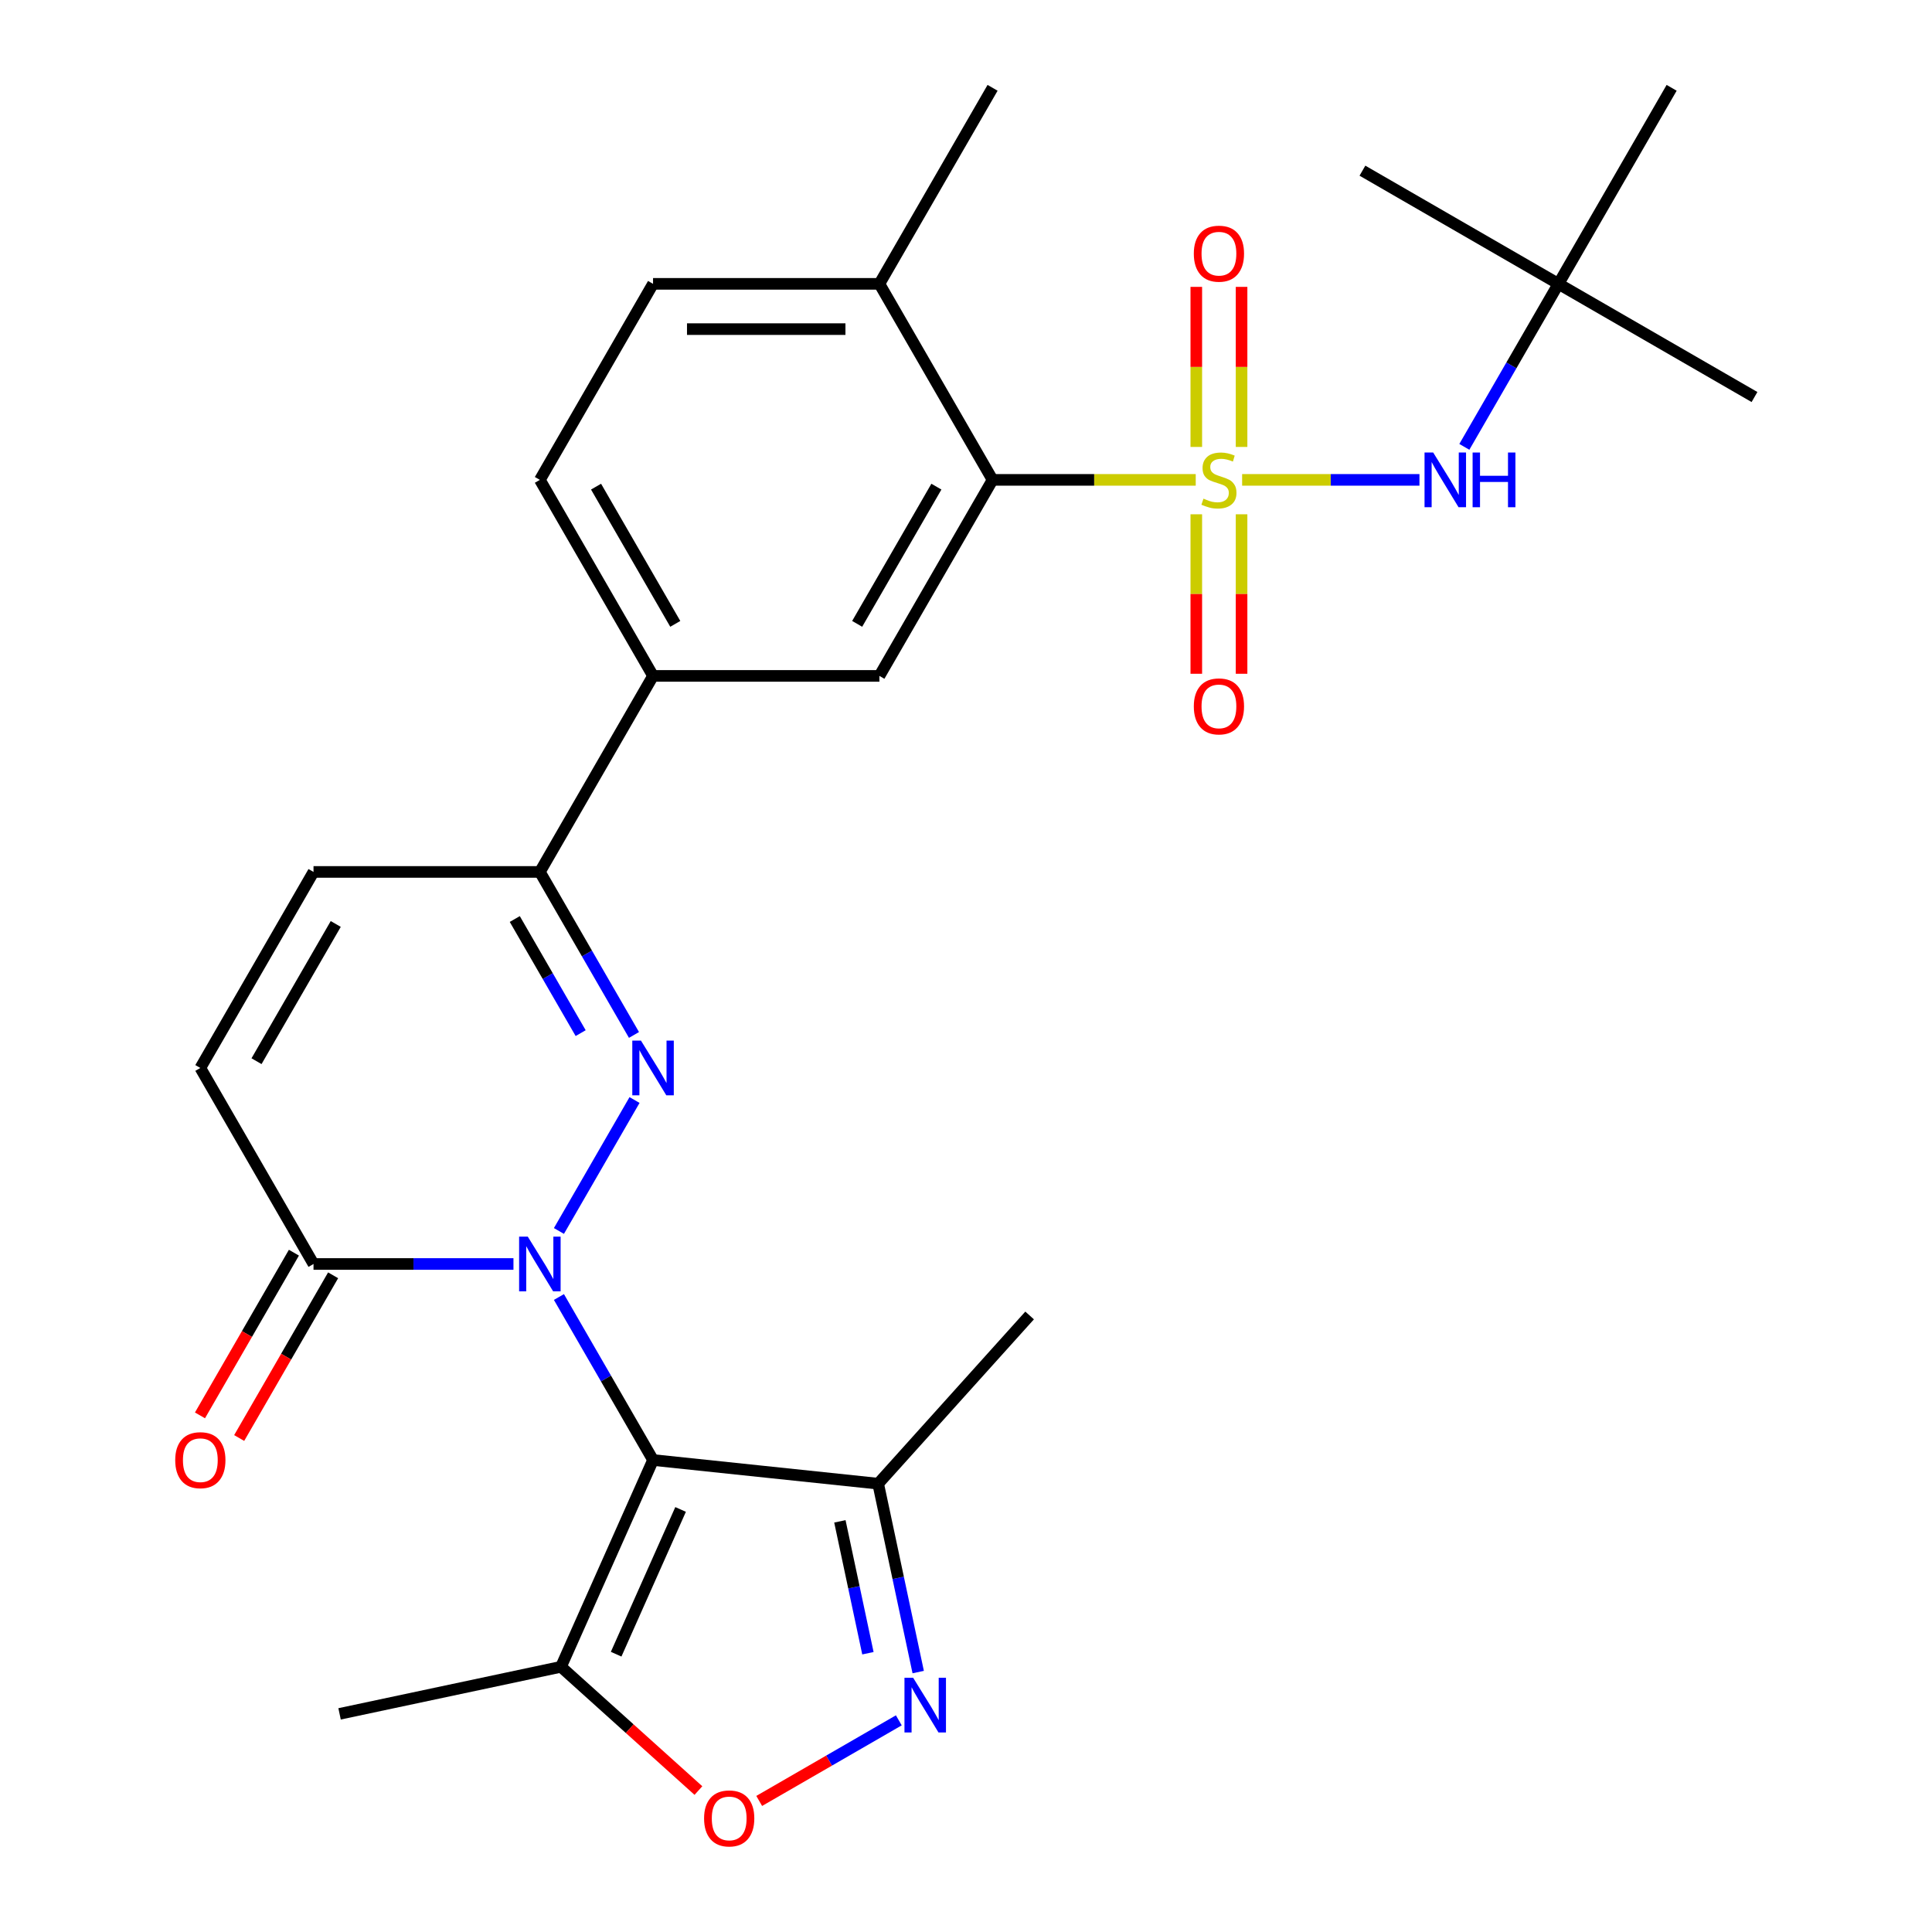 <?xml version='1.0' encoding='iso-8859-1'?>
<svg version='1.1' baseProfile='full'
              xmlns='http://www.w3.org/2000/svg'
                      xmlns:rdkit='http://www.rdkit.org/xml'
                      xmlns:xlink='http://www.w3.org/1999/xlink'
                  xml:space='preserve'
width='1000px' height='1000px' viewBox='0 0 1000 1000'>
<!-- END OF HEADER -->
<rect style='opacity:1.0;fill:#FFFFFF;stroke:none' width='1000' height='1000' x='0' y='0'> </rect>
<path class='bond-1' d='M 289.301,671.328 L 313.658,713.515' style='fill:none;fill-rule:evenodd;stroke:#0000FF;stroke-width:6px;stroke-linecap:butt;stroke-linejoin:miter;stroke-opacity:1' />
<path class='bond-1' d='M 313.658,713.515 L 338.015,755.703' style='fill:none;fill-rule:evenodd;stroke:#000000;stroke-width:6px;stroke-linecap:butt;stroke-linejoin:miter;stroke-opacity:1' />
<path class='bond-2' d='M 289.301,637.15 L 328.434,569.37' style='fill:none;fill-rule:evenodd;stroke:#0000FF;stroke-width:6px;stroke-linecap:butt;stroke-linejoin:miter;stroke-opacity:1' />
<path class='bond-5' d='M 265.766,654.239 L 214.02,654.239' style='fill:none;fill-rule:evenodd;stroke:#0000FF;stroke-width:6px;stroke-linecap:butt;stroke-linejoin:miter;stroke-opacity:1' />
<path class='bond-5' d='M 214.02,654.239 L 162.274,654.239' style='fill:none;fill-rule:evenodd;stroke:#000000;stroke-width:6px;stroke-linecap:butt;stroke-linejoin:miter;stroke-opacity:1' />
<path class='bond-0' d='M 618.908,248.383 L 566.332,248.383' style='fill:none;fill-rule:evenodd;stroke:#CCCC00;stroke-width:6px;stroke-linecap:butt;stroke-linejoin:miter;stroke-opacity:1' />
<path class='bond-0' d='M 566.332,248.383 L 513.756,248.383' style='fill:none;fill-rule:evenodd;stroke:#000000;stroke-width:6px;stroke-linecap:butt;stroke-linejoin:miter;stroke-opacity:1' />
<path class='bond-10' d='M 642.926,248.383 L 688.817,248.383' style='fill:none;fill-rule:evenodd;stroke:#CCCC00;stroke-width:6px;stroke-linecap:butt;stroke-linejoin:miter;stroke-opacity:1' />
<path class='bond-10' d='M 688.817,248.383 L 734.708,248.383' style='fill:none;fill-rule:evenodd;stroke:#0000FF;stroke-width:6px;stroke-linecap:butt;stroke-linejoin:miter;stroke-opacity:1' />
<path class='bond-15' d='M 619.201,266.192 L 619.201,307.466' style='fill:none;fill-rule:evenodd;stroke:#CCCC00;stroke-width:6px;stroke-linecap:butt;stroke-linejoin:miter;stroke-opacity:1' />
<path class='bond-15' d='M 619.201,307.466 L 619.201,348.739' style='fill:none;fill-rule:evenodd;stroke:#FF0000;stroke-width:6px;stroke-linecap:butt;stroke-linejoin:miter;stroke-opacity:1' />
<path class='bond-15' d='M 642.633,266.192 L 642.633,307.466' style='fill:none;fill-rule:evenodd;stroke:#CCCC00;stroke-width:6px;stroke-linecap:butt;stroke-linejoin:miter;stroke-opacity:1' />
<path class='bond-15' d='M 642.633,307.466 L 642.633,348.739' style='fill:none;fill-rule:evenodd;stroke:#FF0000;stroke-width:6px;stroke-linecap:butt;stroke-linejoin:miter;stroke-opacity:1' />
<path class='bond-16' d='M 642.633,231.334 L 642.633,189.909' style='fill:none;fill-rule:evenodd;stroke:#CCCC00;stroke-width:6px;stroke-linecap:butt;stroke-linejoin:miter;stroke-opacity:1' />
<path class='bond-16' d='M 642.633,189.909 L 642.633,148.485' style='fill:none;fill-rule:evenodd;stroke:#FF0000;stroke-width:6px;stroke-linecap:butt;stroke-linejoin:miter;stroke-opacity:1' />
<path class='bond-16' d='M 619.201,231.334 L 619.201,189.909' style='fill:none;fill-rule:evenodd;stroke:#CCCC00;stroke-width:6px;stroke-linecap:butt;stroke-linejoin:miter;stroke-opacity:1' />
<path class='bond-16' d='M 619.201,189.909 L 619.201,148.485' style='fill:none;fill-rule:evenodd;stroke:#FF0000;stroke-width:6px;stroke-linecap:butt;stroke-linejoin:miter;stroke-opacity:1' />
<path class='bond-6' d='M 338.015,755.703 L 290.362,862.734' style='fill:none;fill-rule:evenodd;stroke:#000000;stroke-width:6px;stroke-linecap:butt;stroke-linejoin:miter;stroke-opacity:1' />
<path class='bond-6' d='M 352.273,781.288 L 318.916,856.21' style='fill:none;fill-rule:evenodd;stroke:#000000;stroke-width:6px;stroke-linecap:butt;stroke-linejoin:miter;stroke-opacity:1' />
<path class='bond-8' d='M 338.015,755.703 L 454.534,767.95' style='fill:none;fill-rule:evenodd;stroke:#000000;stroke-width:6px;stroke-linecap:butt;stroke-linejoin:miter;stroke-opacity:1' />
<path class='bond-7' d='M 328.149,535.686 L 303.792,493.498' style='fill:none;fill-rule:evenodd;stroke:#0000FF;stroke-width:6px;stroke-linecap:butt;stroke-linejoin:miter;stroke-opacity:1' />
<path class='bond-7' d='M 303.792,493.498 L 279.435,451.311' style='fill:none;fill-rule:evenodd;stroke:#000000;stroke-width:6px;stroke-linecap:butt;stroke-linejoin:miter;stroke-opacity:1' />
<path class='bond-7' d='M 300.549,534.746 L 283.499,505.214' style='fill:none;fill-rule:evenodd;stroke:#0000FF;stroke-width:6px;stroke-linecap:butt;stroke-linejoin:miter;stroke-opacity:1' />
<path class='bond-7' d='M 283.499,505.214 L 266.449,475.683' style='fill:none;fill-rule:evenodd;stroke:#000000;stroke-width:6px;stroke-linecap:butt;stroke-linejoin:miter;stroke-opacity:1' />
<path class='bond-3' d='M 475.261,865.461 L 464.897,816.705' style='fill:none;fill-rule:evenodd;stroke:#0000FF;stroke-width:6px;stroke-linecap:butt;stroke-linejoin:miter;stroke-opacity:1' />
<path class='bond-3' d='M 464.897,816.705 L 454.534,767.95' style='fill:none;fill-rule:evenodd;stroke:#000000;stroke-width:6px;stroke-linecap:butt;stroke-linejoin:miter;stroke-opacity:1' />
<path class='bond-3' d='M 449.232,855.706 L 441.977,821.577' style='fill:none;fill-rule:evenodd;stroke:#0000FF;stroke-width:6px;stroke-linecap:butt;stroke-linejoin:miter;stroke-opacity:1' />
<path class='bond-3' d='M 441.977,821.577 L 434.723,787.448' style='fill:none;fill-rule:evenodd;stroke:#000000;stroke-width:6px;stroke-linecap:butt;stroke-linejoin:miter;stroke-opacity:1' />
<path class='bond-29' d='M 465.224,890.442 L 429.094,911.302' style='fill:none;fill-rule:evenodd;stroke:#0000FF;stroke-width:6px;stroke-linecap:butt;stroke-linejoin:miter;stroke-opacity:1' />
<path class='bond-29' d='M 429.094,911.302 L 392.963,932.161' style='fill:none;fill-rule:evenodd;stroke:#FF0000;stroke-width:6px;stroke-linecap:butt;stroke-linejoin:miter;stroke-opacity:1' />
<path class='bond-4' d='M 513.756,248.383 L 455.176,349.847' style='fill:none;fill-rule:evenodd;stroke:#000000;stroke-width:6px;stroke-linecap:butt;stroke-linejoin:miter;stroke-opacity:1' />
<path class='bond-4' d='M 484.676,251.886 L 443.67,322.911' style='fill:none;fill-rule:evenodd;stroke:#000000;stroke-width:6px;stroke-linecap:butt;stroke-linejoin:miter;stroke-opacity:1' />
<path class='bond-30' d='M 513.756,248.383 L 455.176,146.919' style='fill:none;fill-rule:evenodd;stroke:#000000;stroke-width:6px;stroke-linecap:butt;stroke-linejoin:miter;stroke-opacity:1' />
<path class='bond-12' d='M 162.274,654.239 L 103.694,552.775' style='fill:none;fill-rule:evenodd;stroke:#000000;stroke-width:6px;stroke-linecap:butt;stroke-linejoin:miter;stroke-opacity:1' />
<path class='bond-18' d='M 152.128,648.381 L 127.817,690.488' style='fill:none;fill-rule:evenodd;stroke:#000000;stroke-width:6px;stroke-linecap:butt;stroke-linejoin:miter;stroke-opacity:1' />
<path class='bond-18' d='M 127.817,690.488 L 103.506,732.596' style='fill:none;fill-rule:evenodd;stroke:#FF0000;stroke-width:6px;stroke-linecap:butt;stroke-linejoin:miter;stroke-opacity:1' />
<path class='bond-18' d='M 172.421,660.097 L 148.11,702.204' style='fill:none;fill-rule:evenodd;stroke:#000000;stroke-width:6px;stroke-linecap:butt;stroke-linejoin:miter;stroke-opacity:1' />
<path class='bond-18' d='M 148.11,702.204 L 123.799,744.312' style='fill:none;fill-rule:evenodd;stroke:#FF0000;stroke-width:6px;stroke-linecap:butt;stroke-linejoin:miter;stroke-opacity:1' />
<path class='bond-9' d='M 290.362,862.734 L 325.931,894.761' style='fill:none;fill-rule:evenodd;stroke:#000000;stroke-width:6px;stroke-linecap:butt;stroke-linejoin:miter;stroke-opacity:1' />
<path class='bond-9' d='M 325.931,894.761 L 361.5,926.788' style='fill:none;fill-rule:evenodd;stroke:#FF0000;stroke-width:6px;stroke-linecap:butt;stroke-linejoin:miter;stroke-opacity:1' />
<path class='bond-22' d='M 290.362,862.734 L 175.761,887.093' style='fill:none;fill-rule:evenodd;stroke:#000000;stroke-width:6px;stroke-linecap:butt;stroke-linejoin:miter;stroke-opacity:1' />
<path class='bond-14' d='M 279.435,451.311 L 338.015,349.847' style='fill:none;fill-rule:evenodd;stroke:#000000;stroke-width:6px;stroke-linecap:butt;stroke-linejoin:miter;stroke-opacity:1' />
<path class='bond-28' d='M 279.435,451.311 L 162.274,451.311' style='fill:none;fill-rule:evenodd;stroke:#000000;stroke-width:6px;stroke-linecap:butt;stroke-linejoin:miter;stroke-opacity:1' />
<path class='bond-23' d='M 454.534,767.95 L 532.93,680.882' style='fill:none;fill-rule:evenodd;stroke:#000000;stroke-width:6px;stroke-linecap:butt;stroke-linejoin:miter;stroke-opacity:1' />
<path class='bond-19' d='M 757.944,231.294 L 782.301,189.106' style='fill:none;fill-rule:evenodd;stroke:#0000FF;stroke-width:6px;stroke-linecap:butt;stroke-linejoin:miter;stroke-opacity:1' />
<path class='bond-19' d='M 782.301,189.106 L 806.658,146.919' style='fill:none;fill-rule:evenodd;stroke:#000000;stroke-width:6px;stroke-linecap:butt;stroke-linejoin:miter;stroke-opacity:1' />
<path class='bond-11' d='M 455.176,349.847 L 338.015,349.847' style='fill:none;fill-rule:evenodd;stroke:#000000;stroke-width:6px;stroke-linecap:butt;stroke-linejoin:miter;stroke-opacity:1' />
<path class='bond-13' d='M 103.694,552.775 L 162.274,451.311' style='fill:none;fill-rule:evenodd;stroke:#000000;stroke-width:6px;stroke-linecap:butt;stroke-linejoin:miter;stroke-opacity:1' />
<path class='bond-13' d='M 132.774,549.271 L 173.78,478.246' style='fill:none;fill-rule:evenodd;stroke:#000000;stroke-width:6px;stroke-linecap:butt;stroke-linejoin:miter;stroke-opacity:1' />
<path class='bond-20' d='M 338.015,349.847 L 279.435,248.383' style='fill:none;fill-rule:evenodd;stroke:#000000;stroke-width:6px;stroke-linecap:butt;stroke-linejoin:miter;stroke-opacity:1' />
<path class='bond-20' d='M 349.521,322.911 L 308.515,251.886' style='fill:none;fill-rule:evenodd;stroke:#000000;stroke-width:6px;stroke-linecap:butt;stroke-linejoin:miter;stroke-opacity:1' />
<path class='bond-17' d='M 455.176,146.919 L 338.015,146.919' style='fill:none;fill-rule:evenodd;stroke:#000000;stroke-width:6px;stroke-linecap:butt;stroke-linejoin:miter;stroke-opacity:1' />
<path class='bond-17' d='M 437.602,170.351 L 355.589,170.351' style='fill:none;fill-rule:evenodd;stroke:#000000;stroke-width:6px;stroke-linecap:butt;stroke-linejoin:miter;stroke-opacity:1' />
<path class='bond-24' d='M 455.176,146.919 L 513.756,45.455' style='fill:none;fill-rule:evenodd;stroke:#000000;stroke-width:6px;stroke-linecap:butt;stroke-linejoin:miter;stroke-opacity:1' />
<path class='bond-25' d='M 806.658,146.919 L 908.122,205.499' style='fill:none;fill-rule:evenodd;stroke:#000000;stroke-width:6px;stroke-linecap:butt;stroke-linejoin:miter;stroke-opacity:1' />
<path class='bond-26' d='M 806.658,146.919 L 705.194,88.338' style='fill:none;fill-rule:evenodd;stroke:#000000;stroke-width:6px;stroke-linecap:butt;stroke-linejoin:miter;stroke-opacity:1' />
<path class='bond-27' d='M 806.658,146.919 L 865.238,45.455' style='fill:none;fill-rule:evenodd;stroke:#000000;stroke-width:6px;stroke-linecap:butt;stroke-linejoin:miter;stroke-opacity:1' />
<path class='bond-21' d='M 279.435,248.383 L 338.015,146.919' style='fill:none;fill-rule:evenodd;stroke:#000000;stroke-width:6px;stroke-linecap:butt;stroke-linejoin:miter;stroke-opacity:1' />
<path  class='atom-0' d='M 273.175 640.079
L 282.455 655.079
Q 283.375 656.559, 284.855 659.239
Q 286.335 661.919, 286.415 662.079
L 286.415 640.079
L 290.175 640.079
L 290.175 668.399
L 286.295 668.399
L 276.335 651.999
Q 275.175 650.079, 273.935 647.879
Q 272.735 645.679, 272.375 644.999
L 272.375 668.399
L 268.695 668.399
L 268.695 640.079
L 273.175 640.079
' fill='#0000FF'/>
<path  class='atom-1' d='M 622.917 258.103
Q 623.237 258.223, 624.557 258.783
Q 625.877 259.343, 627.317 259.703
Q 628.797 260.023, 630.237 260.023
Q 632.917 260.023, 634.477 258.743
Q 636.037 257.423, 636.037 255.143
Q 636.037 253.583, 635.237 252.623
Q 634.477 251.663, 633.277 251.143
Q 632.077 250.623, 630.077 250.023
Q 627.557 249.263, 626.037 248.543
Q 624.557 247.823, 623.477 246.303
Q 622.437 244.783, 622.437 242.223
Q 622.437 238.663, 624.837 236.463
Q 627.277 234.263, 632.077 234.263
Q 635.357 234.263, 639.077 235.823
L 638.157 238.903
Q 634.757 237.503, 632.197 237.503
Q 629.437 237.503, 627.917 238.663
Q 626.397 239.783, 626.437 241.743
Q 626.437 243.263, 627.197 244.183
Q 627.997 245.103, 629.117 245.623
Q 630.277 246.143, 632.197 246.743
Q 634.757 247.543, 636.277 248.343
Q 637.797 249.143, 638.877 250.783
Q 639.997 252.383, 639.997 255.143
Q 639.997 259.063, 637.357 261.183
Q 634.757 263.263, 630.397 263.263
Q 627.877 263.263, 625.957 262.703
Q 624.077 262.183, 621.837 261.263
L 622.917 258.103
' fill='#CCCC00'/>
<path  class='atom-3' d='M 331.755 538.615
L 341.035 553.615
Q 341.955 555.095, 343.435 557.775
Q 344.915 560.455, 344.995 560.615
L 344.995 538.615
L 348.755 538.615
L 348.755 566.935
L 344.875 566.935
L 334.915 550.535
Q 333.755 548.615, 332.515 546.415
Q 331.315 544.215, 330.955 543.535
L 330.955 566.935
L 327.275 566.935
L 327.275 538.615
L 331.755 538.615
' fill='#0000FF'/>
<path  class='atom-4' d='M 472.633 868.39
L 481.913 883.39
Q 482.833 884.87, 484.313 887.55
Q 485.793 890.23, 485.873 890.39
L 485.873 868.39
L 489.633 868.39
L 489.633 896.71
L 485.753 896.71
L 475.793 880.31
Q 474.633 878.39, 473.393 876.19
Q 472.193 873.99, 471.833 873.31
L 471.833 896.71
L 468.153 896.71
L 468.153 868.39
L 472.633 868.39
' fill='#0000FF'/>
<path  class='atom-10' d='M 364.429 941.21
Q 364.429 934.41, 367.789 930.61
Q 371.149 926.81, 377.429 926.81
Q 383.709 926.81, 387.069 930.61
Q 390.429 934.41, 390.429 941.21
Q 390.429 948.09, 387.029 952.01
Q 383.629 955.89, 377.429 955.89
Q 371.189 955.89, 367.789 952.01
Q 364.429 948.13, 364.429 941.21
M 377.429 952.69
Q 381.749 952.69, 384.069 949.81
Q 386.429 946.89, 386.429 941.21
Q 386.429 935.65, 384.069 932.85
Q 381.749 930.01, 377.429 930.01
Q 373.109 930.01, 370.749 932.81
Q 368.429 935.61, 368.429 941.21
Q 368.429 946.93, 370.749 949.81
Q 373.109 952.69, 377.429 952.69
' fill='#FF0000'/>
<path  class='atom-11' d='M 741.817 234.223
L 751.097 249.223
Q 752.017 250.703, 753.497 253.383
Q 754.977 256.063, 755.057 256.223
L 755.057 234.223
L 758.817 234.223
L 758.817 262.543
L 754.937 262.543
L 744.977 246.143
Q 743.817 244.223, 742.577 242.023
Q 741.377 239.823, 741.017 239.143
L 741.017 262.543
L 737.337 262.543
L 737.337 234.223
L 741.817 234.223
' fill='#0000FF'/>
<path  class='atom-11' d='M 762.217 234.223
L 766.057 234.223
L 766.057 246.263
L 780.537 246.263
L 780.537 234.223
L 784.377 234.223
L 784.377 262.543
L 780.537 262.543
L 780.537 249.463
L 766.057 249.463
L 766.057 262.543
L 762.217 262.543
L 762.217 234.223
' fill='#0000FF'/>
<path  class='atom-16' d='M 617.917 365.623
Q 617.917 358.823, 621.277 355.023
Q 624.637 351.223, 630.917 351.223
Q 637.197 351.223, 640.557 355.023
Q 643.917 358.823, 643.917 365.623
Q 643.917 372.503, 640.517 376.423
Q 637.117 380.303, 630.917 380.303
Q 624.677 380.303, 621.277 376.423
Q 617.917 372.543, 617.917 365.623
M 630.917 377.103
Q 635.237 377.103, 637.557 374.223
Q 639.917 371.303, 639.917 365.623
Q 639.917 360.063, 637.557 357.263
Q 635.237 354.423, 630.917 354.423
Q 626.597 354.423, 624.237 357.223
Q 621.917 360.023, 621.917 365.623
Q 621.917 371.343, 624.237 374.223
Q 626.597 377.103, 630.917 377.103
' fill='#FF0000'/>
<path  class='atom-17' d='M 617.917 131.302
Q 617.917 124.502, 621.277 120.702
Q 624.637 116.902, 630.917 116.902
Q 637.197 116.902, 640.557 120.702
Q 643.917 124.502, 643.917 131.302
Q 643.917 138.182, 640.517 142.102
Q 637.117 145.982, 630.917 145.982
Q 624.677 145.982, 621.277 142.102
Q 617.917 138.222, 617.917 131.302
M 630.917 142.782
Q 635.237 142.782, 637.557 139.902
Q 639.917 136.982, 639.917 131.302
Q 639.917 125.742, 637.557 122.942
Q 635.237 120.102, 630.917 120.102
Q 626.597 120.102, 624.237 122.902
Q 621.917 125.702, 621.917 131.302
Q 621.917 137.022, 624.237 139.902
Q 626.597 142.782, 630.917 142.782
' fill='#FF0000'/>
<path  class='atom-19' d='M 90.694 755.783
Q 90.694 748.983, 94.054 745.183
Q 97.414 741.383, 103.694 741.383
Q 109.974 741.383, 113.334 745.183
Q 116.694 748.983, 116.694 755.783
Q 116.694 762.663, 113.294 766.583
Q 109.894 770.463, 103.694 770.463
Q 97.454 770.463, 94.054 766.583
Q 90.694 762.703, 90.694 755.783
M 103.694 767.263
Q 108.014 767.263, 110.334 764.383
Q 112.694 761.463, 112.694 755.783
Q 112.694 750.223, 110.334 747.423
Q 108.014 744.583, 103.694 744.583
Q 99.374 744.583, 97.014 747.383
Q 94.694 750.183, 94.694 755.783
Q 94.694 761.503, 97.014 764.383
Q 99.374 767.263, 103.694 767.263
' fill='#FF0000'/>
</svg>
